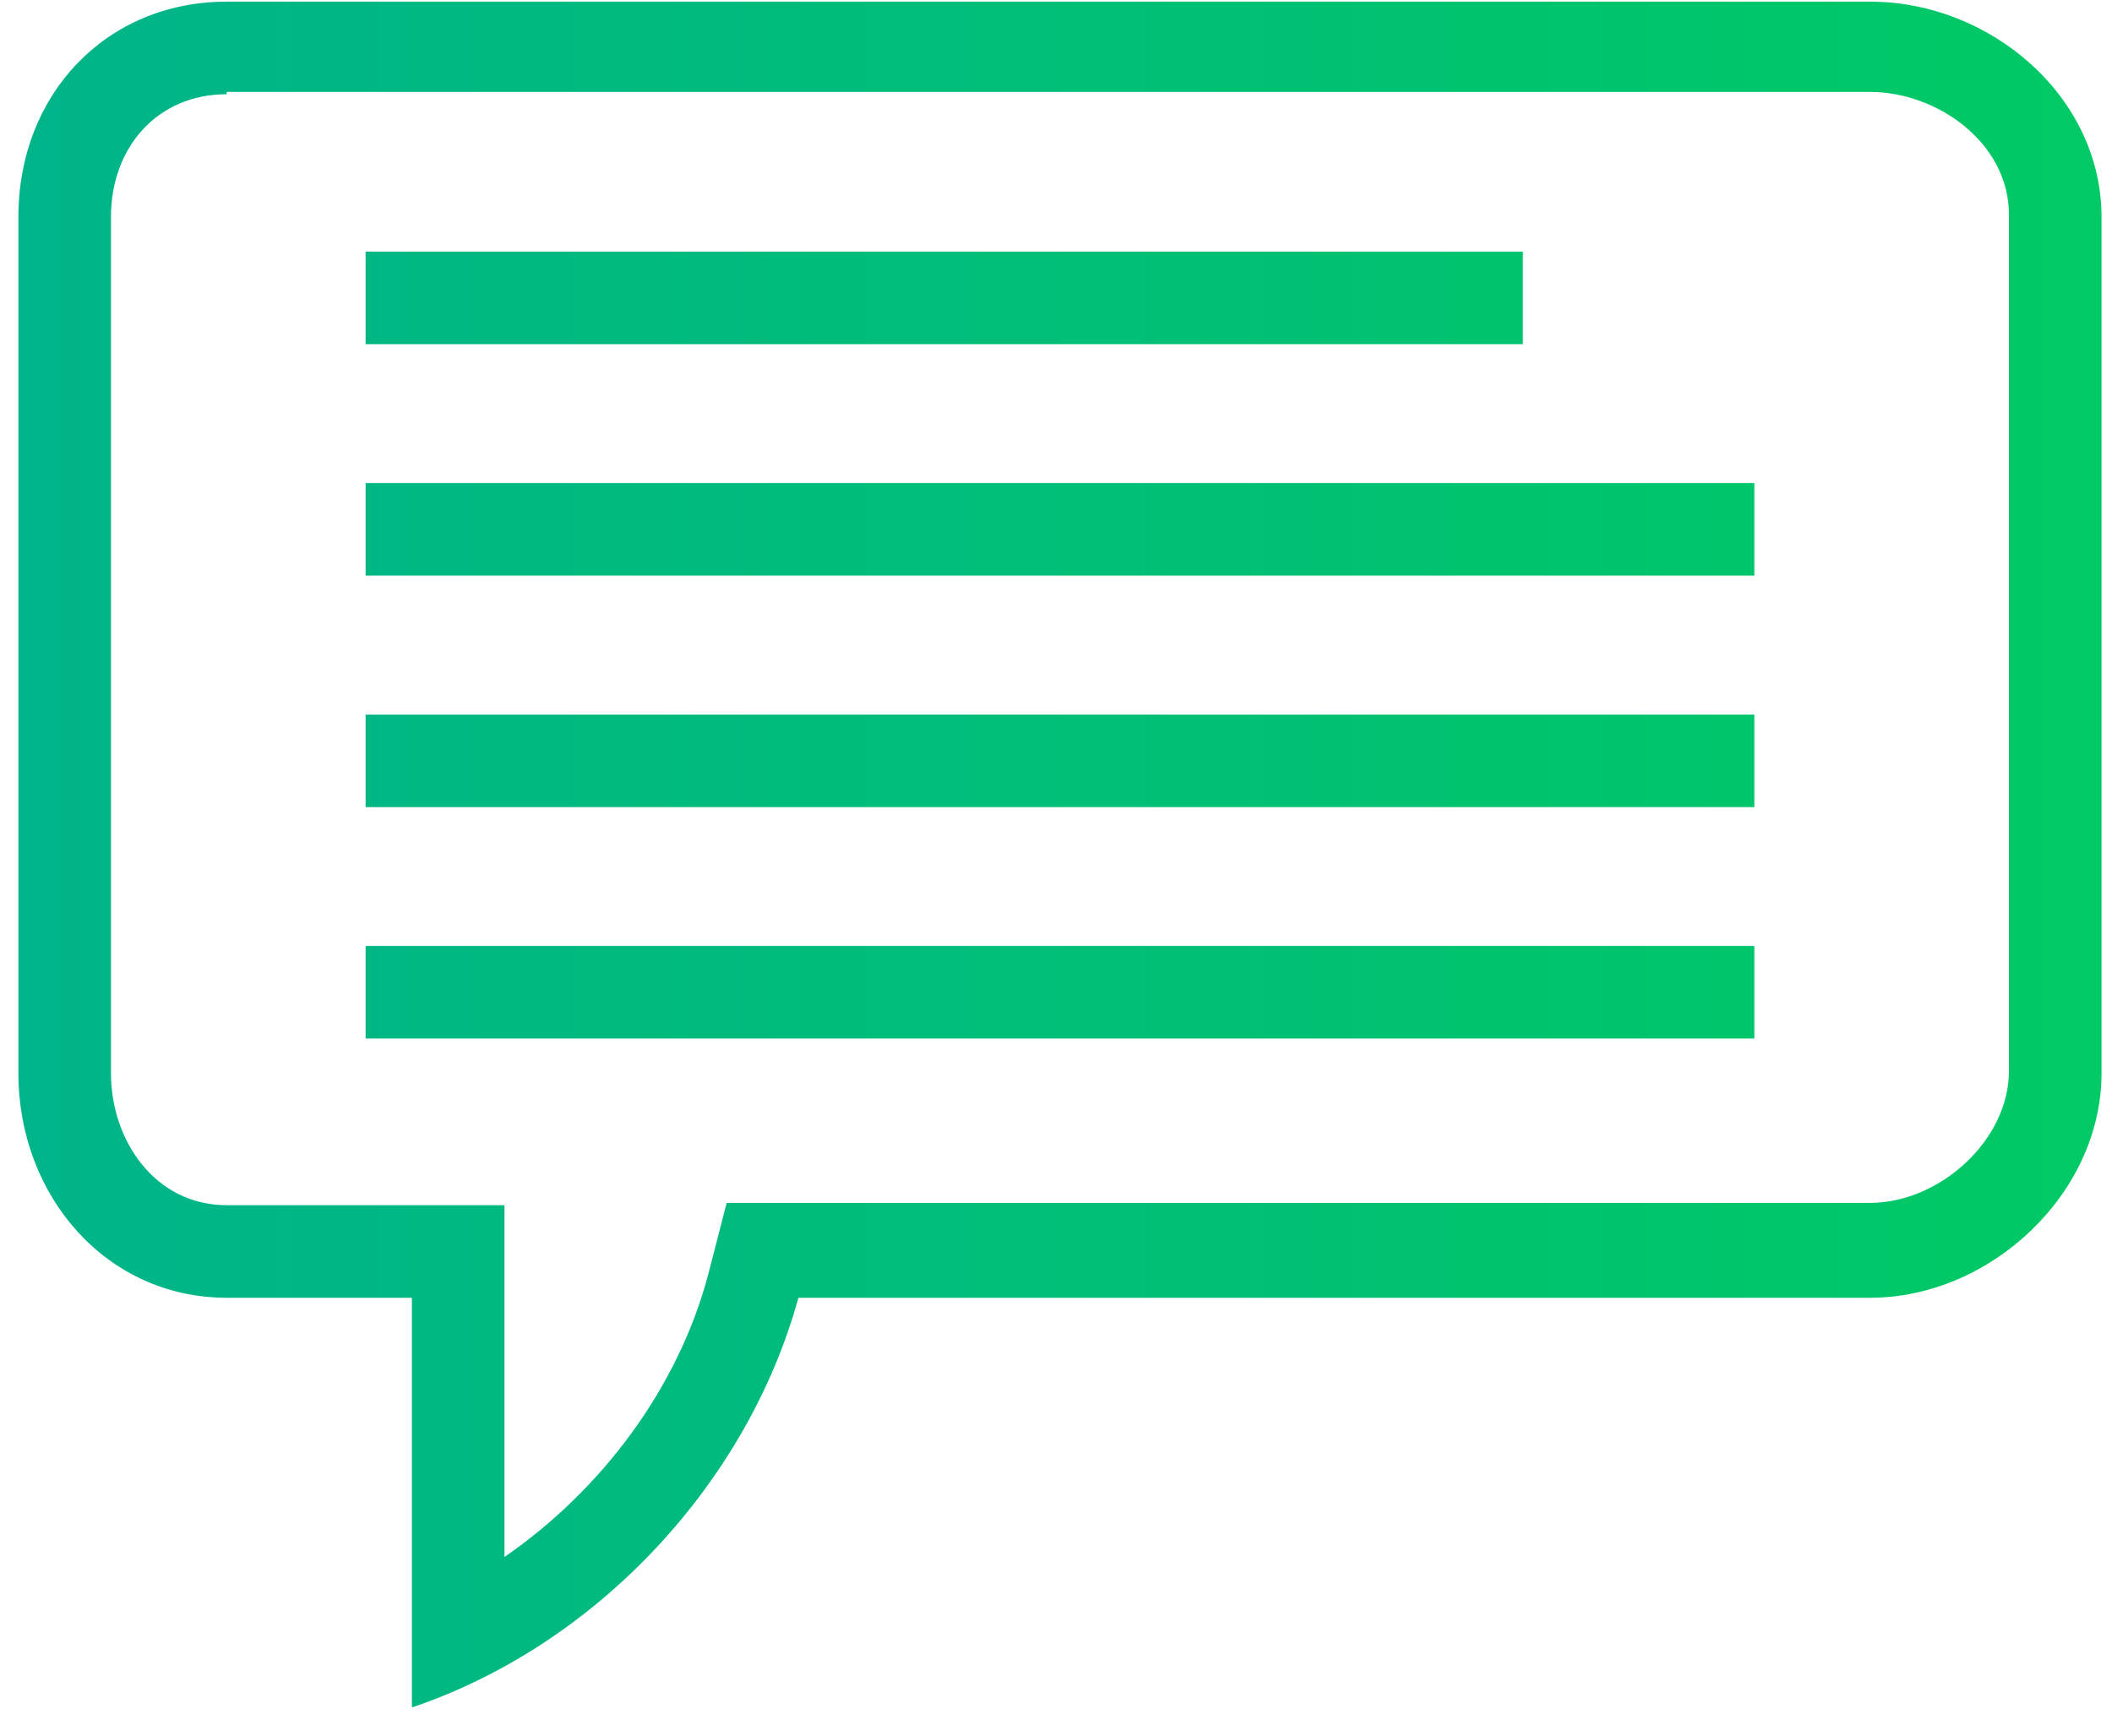 <?xml version="1.0" encoding="UTF-8" standalone="no"?><!DOCTYPE svg PUBLIC "-//W3C//DTD SVG 1.1//EN" "http://www.w3.org/Graphics/SVG/1.1/DTD/svg11.dtd"><svg width="100%" height="100%" viewBox="0 0 73 60" version="1.1" xmlns="http://www.w3.org/2000/svg" xmlns:xlink="http://www.w3.org/1999/xlink" xml:space="preserve" xmlns:serif="http://www.serif.com/" style="fill-rule:evenodd;clip-rule:evenodd;stroke-linejoin:round;stroke-miterlimit:2;"><g><path d="M7.836,3.257c-2.4,0 -4,1.84 -4,4.24l0,29.601c0,2.32 1.52,4.56 4,4.56l9.601,0l0,12.16c3.36,-2.32 6,-5.84 7.04,-9.76l0.64,-2.48l39.521,0c2.4,0 4.8,-2.16 4.8,-4.56l0,-29.601c0,-2.48 -2.48,-4.24 -4.8,-4.24l-56.802,0m0,-3.12l56.802,0c4.16,0 8,3.28 8,7.44l0,29.601c0,4.16 -3.84,7.76 -8,7.76l-37.041,0c-1.76,6.4 -6.96,12 -13.36,14.161l0,-14.161l-6.401,0c-4.16,0 -7.2,-3.52 -7.2,-7.76l0,-29.601c0,-4.24 3.04,-7.44 7.2,-7.44Z" style="fill:url(#_Linear1);fill-rule:nonzero;"/><path d="M12.637,19.898l48.001,0l0,-3.2l-48.001,0l0,3.2Zm0,4.8l48.001,0l0,3.2l-48.001,0l0,-3.2Zm0,8l48.001,0l0,3.2l-48.001,0l0,-3.2Zm40,-24.001l0,3.2l-40,0l0,-3.2l40,0Z" style="fill:url(#_Linear2);fill-rule:nonzero;"/></g><defs><linearGradient id="_Linear1" x1="0" y1="0" x2="1" y2="0" gradientUnits="userSpaceOnUse" gradientTransform="matrix(-72.002,0,0,58.961,72.638,29.538)"><stop offset="0" style="stop-color:#00c965;stop-opacity:1"/><stop offset="1" style="stop-color:#00b489;stop-opacity:1"/></linearGradient><linearGradient id="_Linear2" x1="0" y1="0" x2="1" y2="0" gradientUnits="userSpaceOnUse" gradientTransform="matrix(-72.002,0,0,58.961,72.638,29.538)"><stop offset="0" style="stop-color:#00c965;stop-opacity:1"/><stop offset="1" style="stop-color:#00b489;stop-opacity:1"/></linearGradient></defs></svg>